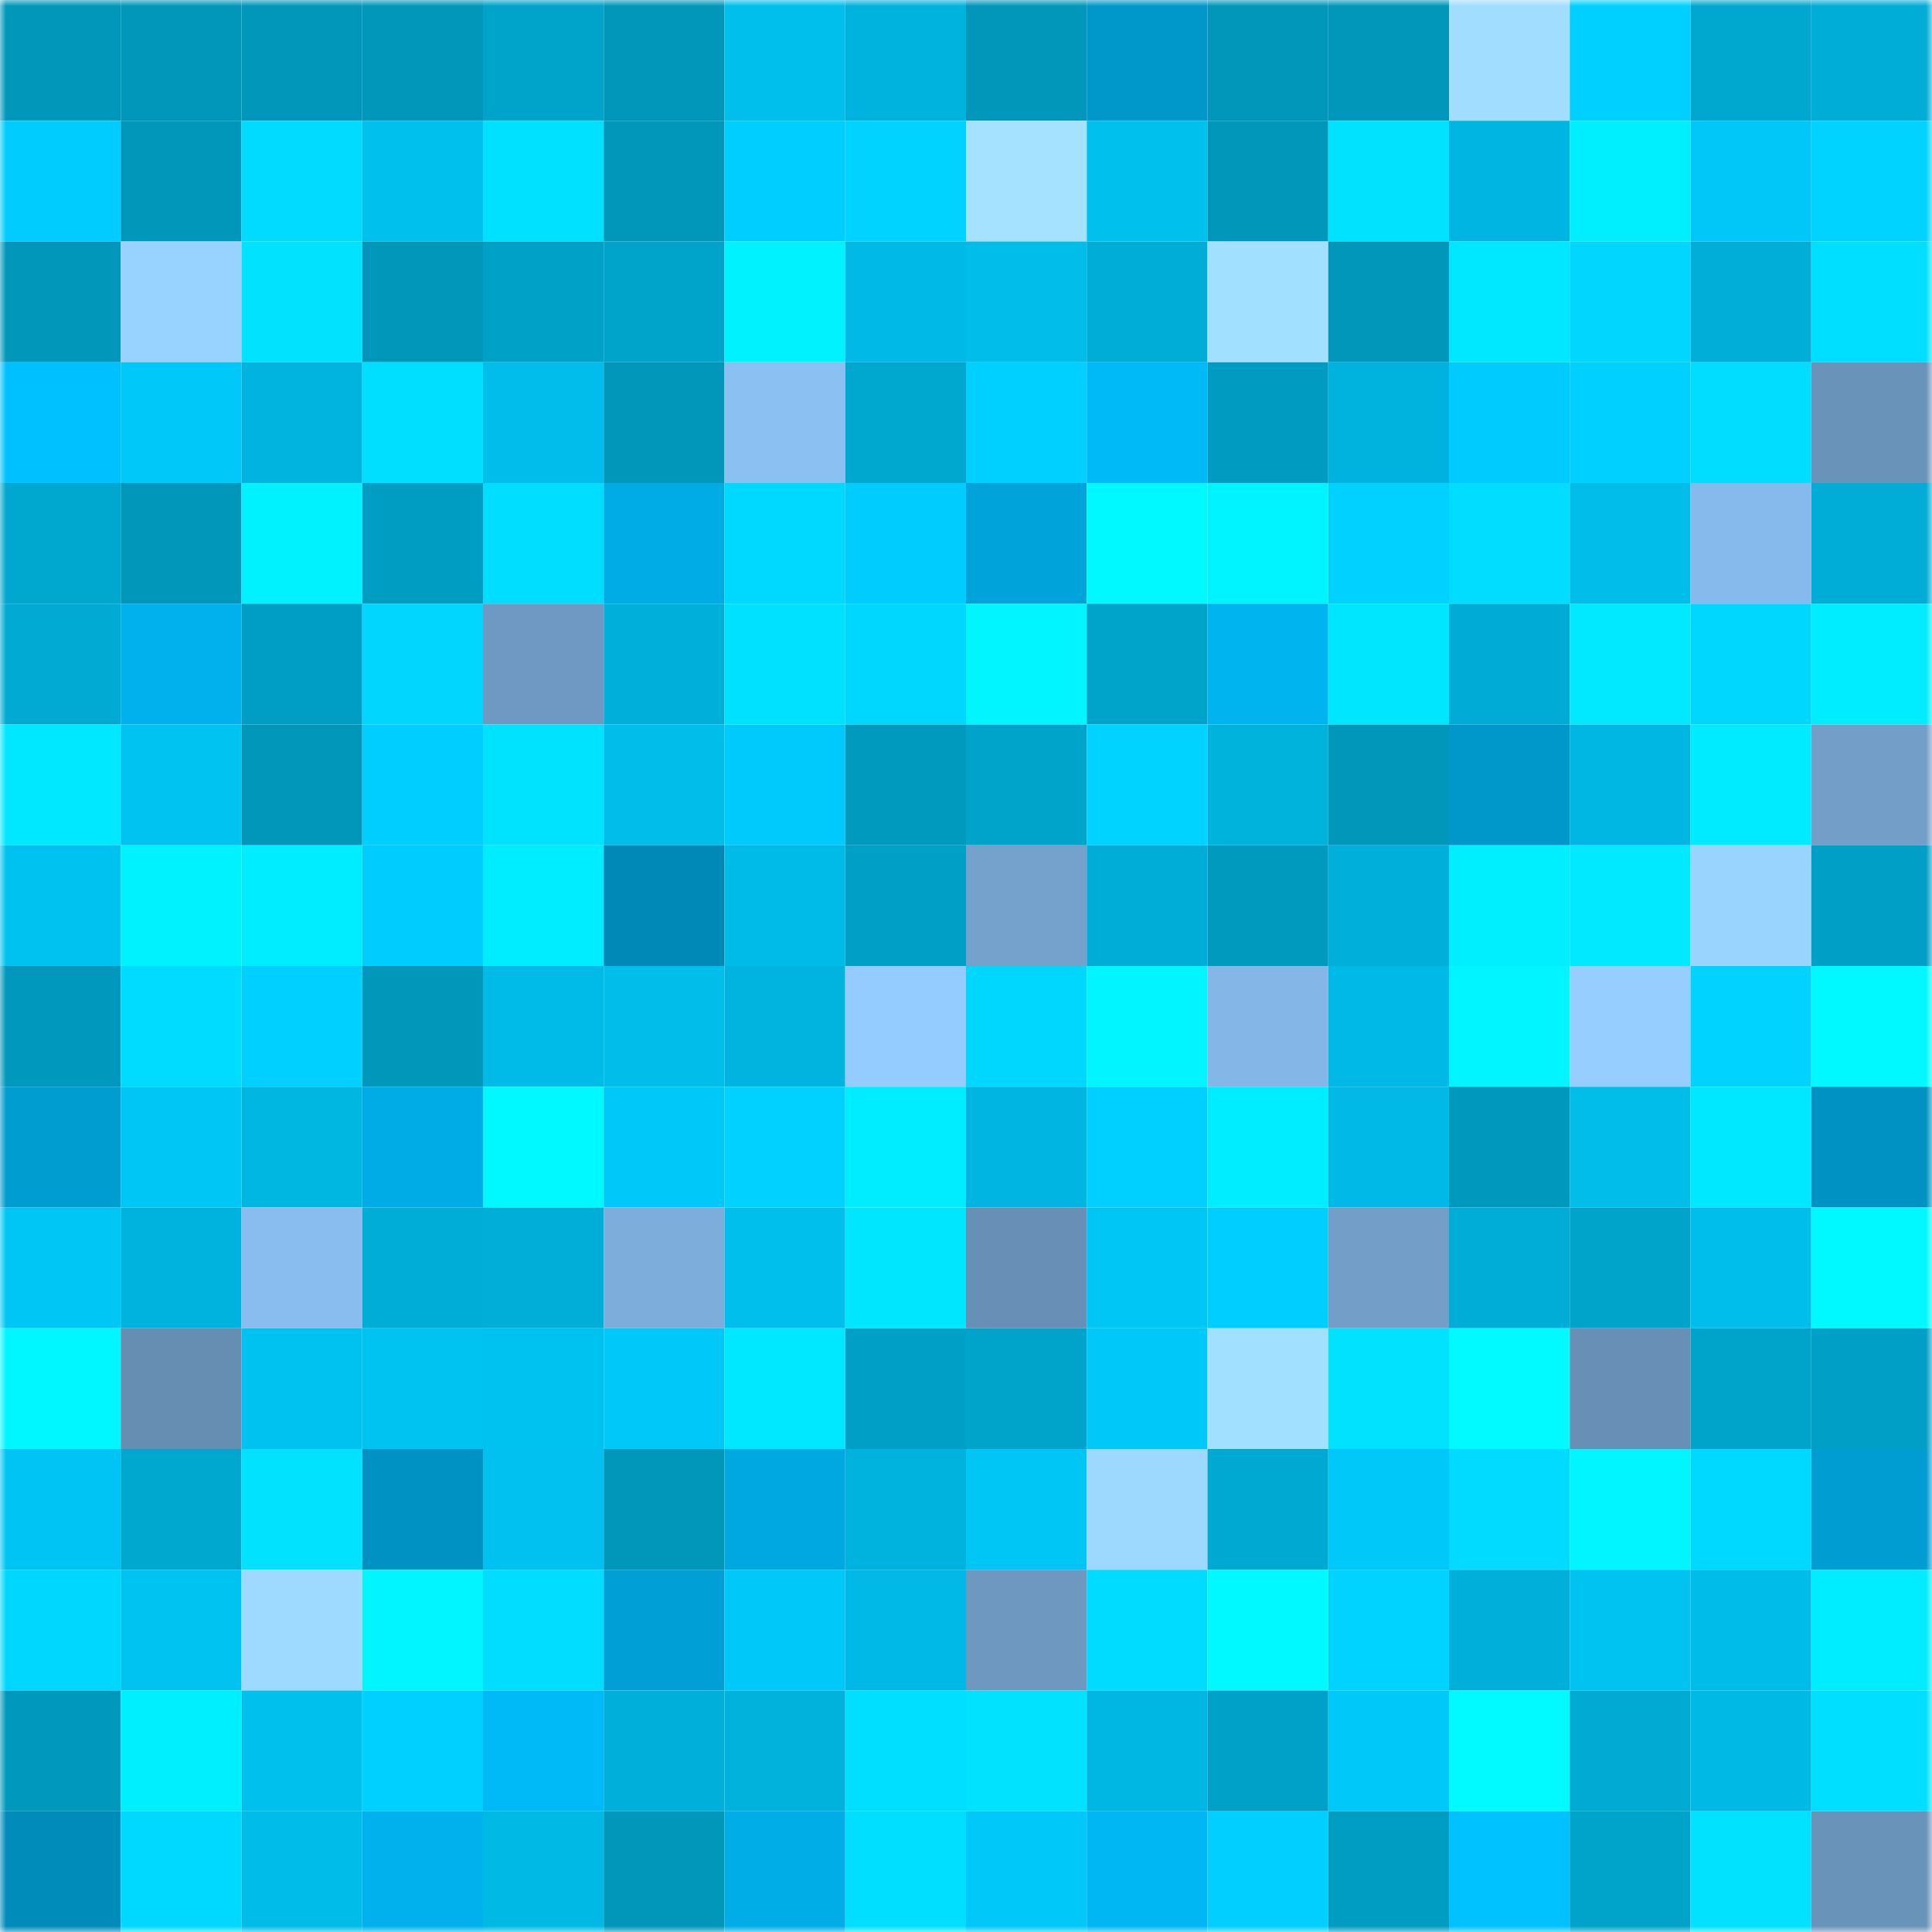 <svg viewBox="0 0 160 160" fill="none" role="img" xmlns="http://www.w3.org/2000/svg" width="240" height="240" name="ens%2Cpacinko.eth"><mask id="118133532" mask-type="alpha" maskUnits="userSpaceOnUse" x="0" y="0" width="160" height="160"><rect width="160" height="160" fill="#FFFFFF"></rect></mask><g mask="url(#118133532)"><rect x="0" y="0" width="10" height="10" fill="#0097bb"></rect><rect x="10" y="0" width="10" height="10" fill="#0097bb"></rect><rect x="20" y="0" width="10" height="10" fill="#0097bb"></rect><rect x="30" y="0" width="10" height="10" fill="#0097bb"></rect><rect x="40" y="0" width="10" height="10" fill="#00a3c9"></rect><rect x="50" y="0" width="10" height="10" fill="#0097bb"></rect><rect x="60" y="0" width="10" height="10" fill="#00bfed"></rect><rect x="70" y="0" width="10" height="10" fill="#00b3de"></rect><rect x="80" y="0" width="10" height="10" fill="#0097bb"></rect><rect x="90" y="0" width="10" height="10" fill="#0098ca"></rect><rect x="100" y="0" width="10" height="10" fill="#0097bb"></rect><rect x="110" y="0" width="10" height="10" fill="#0097bb"></rect><rect x="120" y="0" width="10" height="10" fill="#a0ddff"></rect><rect x="130" y="0" width="10" height="10" fill="#00d0ff"></rect><rect x="140" y="0" width="10" height="10" fill="#00a8d0"></rect><rect x="150" y="0" width="10" height="10" fill="#00add6"></rect><rect x="0" y="10" width="10" height="10" fill="#00ccfd"></rect><rect x="10" y="10" width="10" height="10" fill="#0097bb"></rect><rect x="20" y="10" width="10" height="10" fill="#00dbff"></rect><rect x="30" y="10" width="10" height="10" fill="#00c0ee"></rect><rect x="40" y="10" width="10" height="10" fill="#00e0ff"></rect><rect x="50" y="10" width="10" height="10" fill="#0097bb"></rect><rect x="60" y="10" width="10" height="10" fill="#00ceff"></rect><rect x="70" y="10" width="10" height="10" fill="#00d3ff"></rect><rect x="80" y="10" width="10" height="10" fill="#a4e2ff"></rect><rect x="90" y="10" width="10" height="10" fill="#00c0ee"></rect><rect x="100" y="10" width="10" height="10" fill="#0097bb"></rect><rect x="110" y="10" width="10" height="10" fill="#00e2ff"></rect><rect x="120" y="10" width="10" height="10" fill="#00b5e1"></rect><rect x="130" y="10" width="10" height="10" fill="#00efff"></rect><rect x="140" y="10" width="10" height="10" fill="#00c7f7"></rect><rect x="150" y="10" width="10" height="10" fill="#00d3ff"></rect><rect x="0" y="20" width="10" height="10" fill="#0097bb"></rect><rect x="10" y="20" width="10" height="10" fill="#98d2ff"></rect><rect x="20" y="20" width="10" height="10" fill="#00e2ff"></rect><rect x="30" y="20" width="10" height="10" fill="#0097bb"></rect><rect x="40" y="20" width="10" height="10" fill="#00a1c7"></rect><rect x="50" y="20" width="10" height="10" fill="#00a3ca"></rect><rect x="60" y="20" width="10" height="10" fill="#00f1ff"></rect><rect x="70" y="20" width="10" height="10" fill="#00b9e6"></rect><rect x="80" y="20" width="10" height="10" fill="#00bdea"></rect><rect x="90" y="20" width="10" height="10" fill="#00add6"></rect><rect x="100" y="20" width="10" height="10" fill="#a2e0ff"></rect><rect x="110" y="20" width="10" height="10" fill="#0097bb"></rect><rect x="120" y="20" width="10" height="10" fill="#00e8ff"></rect><rect x="130" y="20" width="10" height="10" fill="#00d6ff"></rect><rect x="140" y="20" width="10" height="10" fill="#00aed8"></rect><rect x="150" y="20" width="10" height="10" fill="#00dfff"></rect><rect x="0" y="30" width="10" height="10" fill="#00c1ff"></rect><rect x="10" y="30" width="10" height="10" fill="#00c9f9"></rect><rect x="20" y="30" width="10" height="10" fill="#00b4df"></rect><rect x="30" y="30" width="10" height="10" fill="#00dfff"></rect><rect x="40" y="30" width="10" height="10" fill="#00bdeb"></rect><rect x="50" y="30" width="10" height="10" fill="#0097bb"></rect><rect x="60" y="30" width="10" height="10" fill="#8bc0f3"></rect><rect x="70" y="30" width="10" height="10" fill="#00a7ce"></rect><rect x="80" y="30" width="10" height="10" fill="#00d0ff"></rect><rect x="90" y="30" width="10" height="10" fill="#00baf8"></rect><rect x="100" y="30" width="10" height="10" fill="#009bc0"></rect><rect x="110" y="30" width="10" height="10" fill="#00b3de"></rect><rect x="120" y="30" width="10" height="10" fill="#00cbff"></rect><rect x="130" y="30" width="10" height="10" fill="#00d0ff"></rect><rect x="140" y="30" width="10" height="10" fill="#00ddff"></rect><rect x="150" y="30" width="10" height="10" fill="#6a93ba"></rect><rect x="0" y="40" width="10" height="10" fill="#00a7cf"></rect><rect x="10" y="40" width="10" height="10" fill="#0097bb"></rect><rect x="20" y="40" width="10" height="10" fill="#00f2ff"></rect><rect x="30" y="40" width="10" height="10" fill="#009dc3"></rect><rect x="40" y="40" width="10" height="10" fill="#00deff"></rect><rect x="50" y="40" width="10" height="10" fill="#00ace5"></rect><rect x="60" y="40" width="10" height="10" fill="#00d9ff"></rect><rect x="70" y="40" width="10" height="10" fill="#00ccfd"></rect><rect x="80" y="40" width="10" height="10" fill="#00a4db"></rect><rect x="90" y="40" width="10" height="10" fill="#00f8ff"></rect><rect x="100" y="40" width="10" height="10" fill="#00f4ff"></rect><rect x="110" y="40" width="10" height="10" fill="#00d1ff"></rect><rect x="120" y="40" width="10" height="10" fill="#00ddff"></rect><rect x="130" y="40" width="10" height="10" fill="#00bdea"></rect><rect x="140" y="40" width="10" height="10" fill="#86baec"></rect><rect x="150" y="40" width="10" height="10" fill="#00add6"></rect><rect x="0" y="50" width="10" height="10" fill="#00aad3"></rect><rect x="10" y="50" width="10" height="10" fill="#00b1ed"></rect><rect x="20" y="50" width="10" height="10" fill="#009ec4"></rect><rect x="30" y="50" width="10" height="10" fill="#00d6ff"></rect><rect x="40" y="50" width="10" height="10" fill="#6f99c2"></rect><rect x="50" y="50" width="10" height="10" fill="#00b0da"></rect><rect x="60" y="50" width="10" height="10" fill="#00e1ff"></rect><rect x="70" y="50" width="10" height="10" fill="#00d7ff"></rect><rect x="80" y="50" width="10" height="10" fill="#00f5ff"></rect><rect x="90" y="50" width="10" height="10" fill="#00a3ca"></rect><rect x="100" y="50" width="10" height="10" fill="#00b4ef"></rect><rect x="110" y="50" width="10" height="10" fill="#00e6ff"></rect><rect x="120" y="50" width="10" height="10" fill="#00acd5"></rect><rect x="130" y="50" width="10" height="10" fill="#00e9ff"></rect><rect x="140" y="50" width="10" height="10" fill="#00d7ff"></rect><rect x="150" y="50" width="10" height="10" fill="#00ecff"></rect><rect x="0" y="60" width="10" height="10" fill="#00e8ff"></rect><rect x="10" y="60" width="10" height="10" fill="#00c3f1"></rect><rect x="20" y="60" width="10" height="10" fill="#0097bb"></rect><rect x="30" y="60" width="10" height="10" fill="#00ceff"></rect><rect x="40" y="60" width="10" height="10" fill="#00e3ff"></rect><rect x="50" y="60" width="10" height="10" fill="#00bdea"></rect><rect x="60" y="60" width="10" height="10" fill="#00cafb"></rect><rect x="70" y="60" width="10" height="10" fill="#009abf"></rect><rect x="80" y="60" width="10" height="10" fill="#00a4cb"></rect><rect x="90" y="60" width="10" height="10" fill="#00d3ff"></rect><rect x="100" y="60" width="10" height="10" fill="#00b3dd"></rect><rect x="110" y="60" width="10" height="10" fill="#0097bb"></rect><rect x="120" y="60" width="10" height="10" fill="#0098cb"></rect><rect x="130" y="60" width="10" height="10" fill="#00b6e2"></rect><rect x="140" y="60" width="10" height="10" fill="#00ebff"></rect><rect x="150" y="60" width="10" height="10" fill="#729ec8"></rect><rect x="0" y="70" width="10" height="10" fill="#00c2f0"></rect><rect x="10" y="70" width="10" height="10" fill="#00f2ff"></rect><rect x="20" y="70" width="10" height="10" fill="#00edff"></rect><rect x="30" y="70" width="10" height="10" fill="#00ccfd"></rect><rect x="40" y="70" width="10" height="10" fill="#00edff"></rect><rect x="50" y="70" width="10" height="10" fill="#0089b7"></rect><rect x="60" y="70" width="10" height="10" fill="#00bae7"></rect><rect x="70" y="70" width="10" height="10" fill="#00a0c6"></rect><rect x="80" y="70" width="10" height="10" fill="#75a2cd"></rect><rect x="90" y="70" width="10" height="10" fill="#00add6"></rect><rect x="100" y="70" width="10" height="10" fill="#009abe"></rect><rect x="110" y="70" width="10" height="10" fill="#00b0da"></rect><rect x="120" y="70" width="10" height="10" fill="#00efff"></rect><rect x="130" y="70" width="10" height="10" fill="#00e9ff"></rect><rect x="140" y="70" width="10" height="10" fill="#99d4ff"></rect><rect x="150" y="70" width="10" height="10" fill="#00a0c6"></rect><rect x="0" y="80" width="10" height="10" fill="#0098bc"></rect><rect x="10" y="80" width="10" height="10" fill="#00dcff"></rect><rect x="20" y="80" width="10" height="10" fill="#00d0ff"></rect><rect x="30" y="80" width="10" height="10" fill="#0097bb"></rect><rect x="40" y="80" width="10" height="10" fill="#00bae7"></rect><rect x="50" y="80" width="10" height="10" fill="#00bdea"></rect><rect x="60" y="80" width="10" height="10" fill="#00b4df"></rect><rect x="70" y="80" width="10" height="10" fill="#94ccff"></rect><rect x="80" y="80" width="10" height="10" fill="#00d7ff"></rect><rect x="90" y="80" width="10" height="10" fill="#00f5ff"></rect><rect x="100" y="80" width="10" height="10" fill="#84b7e8"></rect><rect x="110" y="80" width="10" height="10" fill="#00b9e6"></rect><rect x="120" y="80" width="10" height="10" fill="#00f5ff"></rect><rect x="130" y="80" width="10" height="10" fill="#96cfff"></rect><rect x="140" y="80" width="10" height="10" fill="#00d3ff"></rect><rect x="150" y="80" width="10" height="10" fill="#00f8ff"></rect><rect x="0" y="90" width="10" height="10" fill="#009dd1"></rect><rect x="10" y="90" width="10" height="10" fill="#00c6f5"></rect><rect x="20" y="90" width="10" height="10" fill="#00b7e2"></rect><rect x="30" y="90" width="10" height="10" fill="#00ace5"></rect><rect x="40" y="90" width="10" height="10" fill="#00f8ff"></rect><rect x="50" y="90" width="10" height="10" fill="#00c9f9"></rect><rect x="60" y="90" width="10" height="10" fill="#00d1ff"></rect><rect x="70" y="90" width="10" height="10" fill="#00ecff"></rect><rect x="80" y="90" width="10" height="10" fill="#00b5e1"></rect><rect x="90" y="90" width="10" height="10" fill="#00d0ff"></rect><rect x="100" y="90" width="10" height="10" fill="#00edff"></rect><rect x="110" y="90" width="10" height="10" fill="#00b9e6"></rect><rect x="120" y="90" width="10" height="10" fill="#0099be"></rect><rect x="130" y="90" width="10" height="10" fill="#00bdea"></rect><rect x="140" y="90" width="10" height="10" fill="#00e8ff"></rect><rect x="150" y="90" width="10" height="10" fill="#0092c2"></rect><rect x="0" y="100" width="10" height="10" fill="#00c6f5"></rect><rect x="10" y="100" width="10" height="10" fill="#00b3de"></rect><rect x="20" y="100" width="10" height="10" fill="#89bdef"></rect><rect x="30" y="100" width="10" height="10" fill="#00add6"></rect><rect x="40" y="100" width="10" height="10" fill="#00aed8"></rect><rect x="50" y="100" width="10" height="10" fill="#7daddb"></rect><rect x="60" y="100" width="10" height="10" fill="#00bfed"></rect><rect x="70" y="100" width="10" height="10" fill="#00e6ff"></rect><rect x="80" y="100" width="10" height="10" fill="#6890b7"></rect><rect x="90" y="100" width="10" height="10" fill="#00c6f5"></rect><rect x="100" y="100" width="10" height="10" fill="#00ceff"></rect><rect x="110" y="100" width="10" height="10" fill="#729ec8"></rect><rect x="120" y="100" width="10" height="10" fill="#00add6"></rect><rect x="130" y="100" width="10" height="10" fill="#00a3ca"></rect><rect x="140" y="100" width="10" height="10" fill="#00beec"></rect><rect x="150" y="100" width="10" height="10" fill="#00f8ff"></rect><rect x="0" y="110" width="10" height="10" fill="#00f7ff"></rect><rect x="10" y="110" width="10" height="10" fill="#668db2"></rect><rect x="20" y="110" width="10" height="10" fill="#00c2f1"></rect><rect x="30" y="110" width="10" height="10" fill="#00c3f1"></rect><rect x="40" y="110" width="10" height="10" fill="#00c2f1"></rect><rect x="50" y="110" width="10" height="10" fill="#00c9f9"></rect><rect x="60" y="110" width="10" height="10" fill="#00e8ff"></rect><rect x="70" y="110" width="10" height="10" fill="#00a0c6"></rect><rect x="80" y="110" width="10" height="10" fill="#00a3ca"></rect><rect x="90" y="110" width="10" height="10" fill="#00c9f9"></rect><rect x="100" y="110" width="10" height="10" fill="#a2e0ff"></rect><rect x="110" y="110" width="10" height="10" fill="#00e2ff"></rect><rect x="120" y="110" width="10" height="10" fill="#00faff"></rect><rect x="130" y="110" width="10" height="10" fill="#6890b6"></rect><rect x="140" y="110" width="10" height="10" fill="#00a3ca"></rect><rect x="150" y="110" width="10" height="10" fill="#00a0c6"></rect><rect x="0" y="120" width="10" height="10" fill="#00c5f4"></rect><rect x="10" y="120" width="10" height="10" fill="#00a7ce"></rect><rect x="20" y="120" width="10" height="10" fill="#00e2ff"></rect><rect x="30" y="120" width="10" height="10" fill="#0092c2"></rect><rect x="40" y="120" width="10" height="10" fill="#00c1ef"></rect><rect x="50" y="120" width="10" height="10" fill="#0097bb"></rect><rect x="60" y="120" width="10" height="10" fill="#00a8e1"></rect><rect x="70" y="120" width="10" height="10" fill="#00b3de"></rect><rect x="80" y="120" width="10" height="10" fill="#00c6f6"></rect><rect x="90" y="120" width="10" height="10" fill="#9cd8ff"></rect><rect x="100" y="120" width="10" height="10" fill="#00a9d1"></rect><rect x="110" y="120" width="10" height="10" fill="#00c9f9"></rect><rect x="120" y="120" width="10" height="10" fill="#00dbff"></rect><rect x="130" y="120" width="10" height="10" fill="#00f5ff"></rect><rect x="140" y="120" width="10" height="10" fill="#00d9ff"></rect><rect x="150" y="120" width="10" height="10" fill="#009dd2"></rect><rect x="0" y="130" width="10" height="10" fill="#00d7ff"></rect><rect x="10" y="130" width="10" height="10" fill="#00c3f1"></rect><rect x="20" y="130" width="10" height="10" fill="#9edaff"></rect><rect x="30" y="130" width="10" height="10" fill="#00f5ff"></rect><rect x="40" y="130" width="10" height="10" fill="#00ddff"></rect><rect x="50" y="130" width="10" height="10" fill="#00a0d6"></rect><rect x="60" y="130" width="10" height="10" fill="#00c8f8"></rect><rect x="70" y="130" width="10" height="10" fill="#00b9e6"></rect><rect x="80" y="130" width="10" height="10" fill="#6e98c0"></rect><rect x="90" y="130" width="10" height="10" fill="#00dcff"></rect><rect x="100" y="130" width="10" height="10" fill="#00f9ff"></rect><rect x="110" y="130" width="10" height="10" fill="#00d3ff"></rect><rect x="120" y="130" width="10" height="10" fill="#00b0da"></rect><rect x="130" y="130" width="10" height="10" fill="#00c3f1"></rect><rect x="140" y="130" width="10" height="10" fill="#00bce9"></rect><rect x="150" y="130" width="10" height="10" fill="#00ecff"></rect><rect x="0" y="140" width="10" height="10" fill="#0099bd"></rect><rect x="10" y="140" width="10" height="10" fill="#00efff"></rect><rect x="20" y="140" width="10" height="10" fill="#00c0ee"></rect><rect x="30" y="140" width="10" height="10" fill="#00d0ff"></rect><rect x="40" y="140" width="10" height="10" fill="#00b9f7"></rect><rect x="50" y="140" width="10" height="10" fill="#00b0da"></rect><rect x="60" y="140" width="10" height="10" fill="#00b2dc"></rect><rect x="70" y="140" width="10" height="10" fill="#00dfff"></rect><rect x="80" y="140" width="10" height="10" fill="#00e2ff"></rect><rect x="90" y="140" width="10" height="10" fill="#00b6e2"></rect><rect x="100" y="140" width="10" height="10" fill="#00a1c8"></rect><rect x="110" y="140" width="10" height="10" fill="#00c9f9"></rect><rect x="120" y="140" width="10" height="10" fill="#00faff"></rect><rect x="130" y="140" width="10" height="10" fill="#00aad2"></rect><rect x="140" y="140" width="10" height="10" fill="#00b9e5"></rect><rect x="150" y="140" width="10" height="10" fill="#00dfff"></rect><rect x="0" y="150" width="10" height="10" fill="#008cbb"></rect><rect x="10" y="150" width="10" height="10" fill="#00d9ff"></rect><rect x="20" y="150" width="10" height="10" fill="#00bce9"></rect><rect x="30" y="150" width="10" height="10" fill="#00b1ed"></rect><rect x="40" y="150" width="10" height="10" fill="#00bae6"></rect><rect x="50" y="150" width="10" height="10" fill="#0097bb"></rect><rect x="60" y="150" width="10" height="10" fill="#00ade7"></rect><rect x="70" y="150" width="10" height="10" fill="#00dfff"></rect><rect x="80" y="150" width="10" height="10" fill="#00c9f9"></rect><rect x="90" y="150" width="10" height="10" fill="#00b7f4"></rect><rect x="100" y="150" width="10" height="10" fill="#00cfff"></rect><rect x="110" y="150" width="10" height="10" fill="#009dc3"></rect><rect x="120" y="150" width="10" height="10" fill="#00c2ff"></rect><rect x="130" y="150" width="10" height="10" fill="#00a3ca"></rect><rect x="140" y="150" width="10" height="10" fill="#00e2ff"></rect><rect x="150" y="150" width="10" height="10" fill="#6a93ba"></rect></g></svg>
